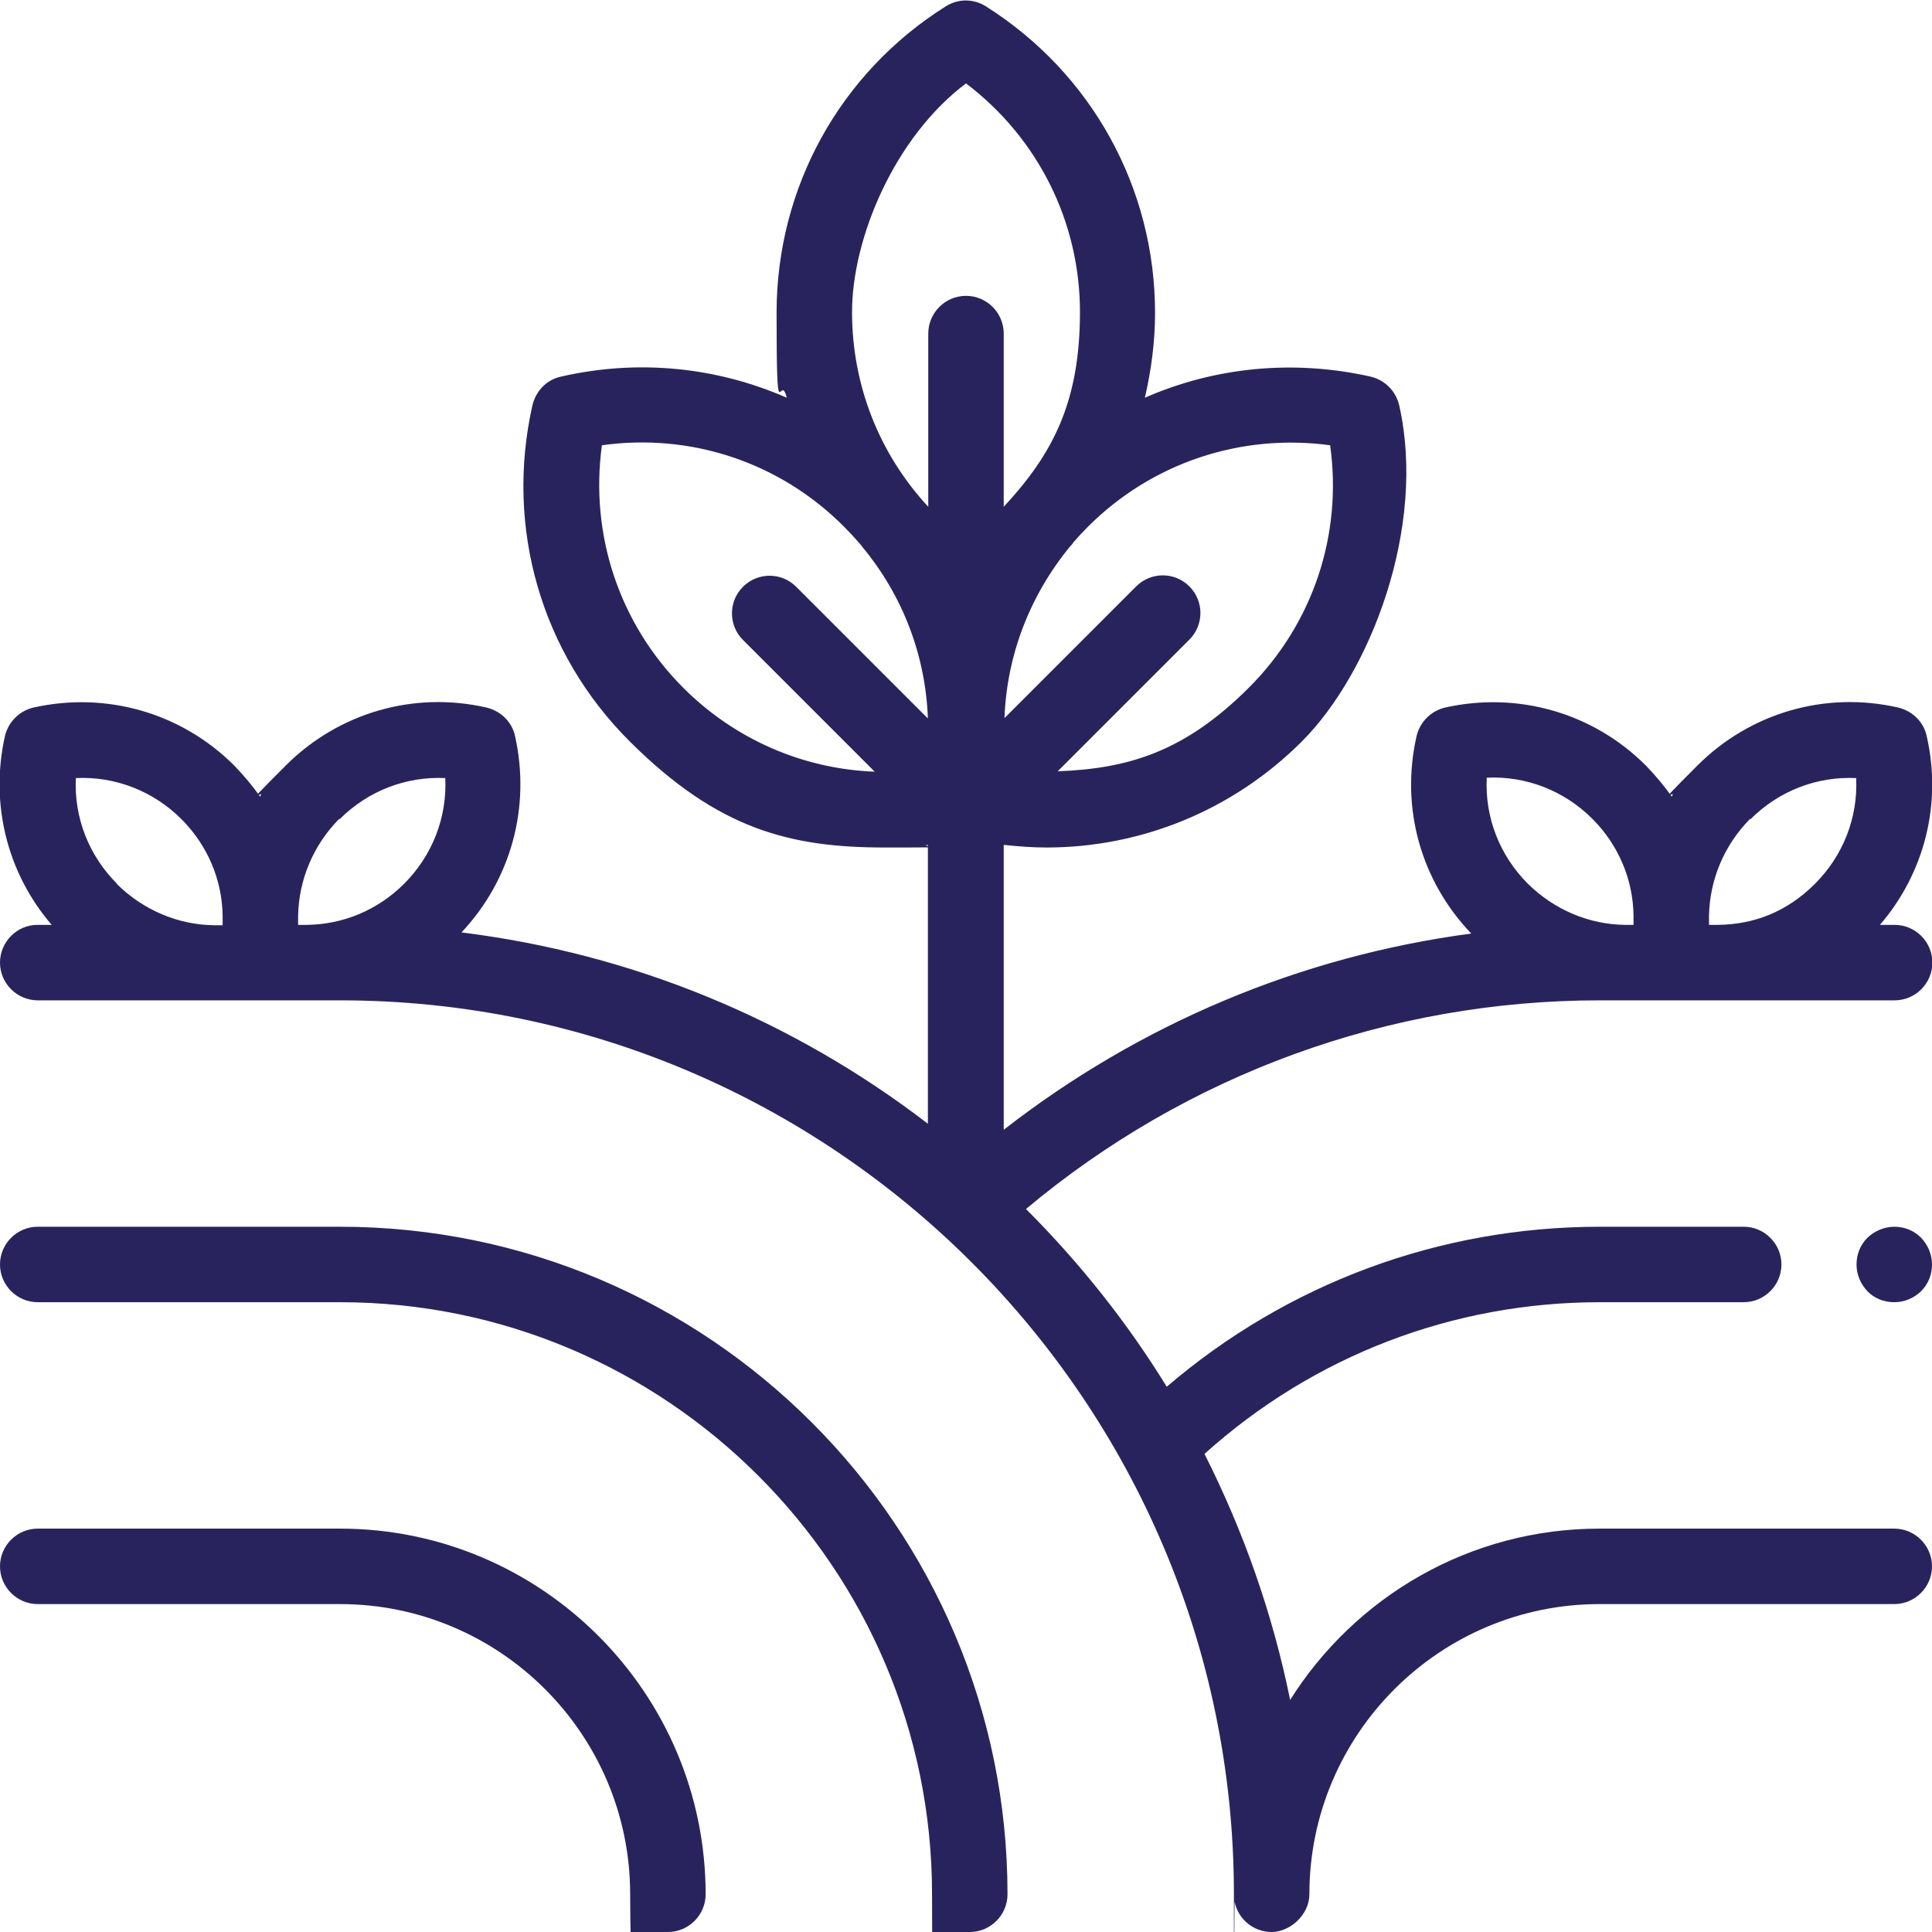 <?xml version="1.0" encoding="UTF-8"?>
<svg id="Calque_1" xmlns="http://www.w3.org/2000/svg" version="1.1" viewBox="0 0 512 512">
  <!-- Generator: Adobe Illustrator 29.2.1, SVG Export Plug-In . SVG Version: 2.1.0 Build 116)  -->
  <defs>
    <style>
      .st0 {
        fill: #29235d;
      }
    </style>
  </defs>
  <path class="st0" d="M90.1,325.1H10c-5.5,0-10,4.5-10,10s4.5,10,10,10h80.1c86.5,0,156.9,70.4,156.9,156.9s4.5,10,10,10,10-4.5,10-10c0-97.5-79.3-176.9-176.9-176.9Z"/>
  <path class="st0" d="M90.1,405.1H10c-5.5,0-10,4.5-10,10s4.5,10,10,10h80.1c42.4,0,76.9,34.5,76.9,76.9s4.5,10,10,10,10-4.5,10-10c0-53.4-43.5-96.9-96.9-96.9Z"/>
  <path class="st0" d="M502,245.1h-3.8c11.8-13.7,16.5-32.1,12.4-50-.8-3.8-3.8-6.7-7.6-7.6-19.3-4.4-39.2,1.4-53.2,15.4s-4.8,5.3-6.8,8.2c-2-2.9-4.3-5.6-6.8-8.2-14-14-33.9-19.7-53.2-15.4-3.8.9-6.7,3.8-7.6,7.6-4.3,18.9,1.1,38.3,14.5,52.3-45.2,6-87.8,23.9-123.9,52v-75.5c3.8.4,7.6.7,11.3.7,25.2,0,49.5-9.9,67.7-28.1s33.1-56.8,25.8-89.1c-.9-3.8-3.8-6.7-7.6-7.6-20.5-4.6-41.3-2.5-59.8,5.6,1.7-7.3,2.7-14.8,2.7-22.5,0-33.1-16.8-63.5-44.8-81.2-3.3-2.1-7.4-2.1-10.7,0-28.1,17.7-44.8,48.1-44.8,81.2s.9,15.2,2.7,22.5c-18.5-8.1-39.3-10.3-59.8-5.6-3.8.8-6.7,3.8-7.6,7.6-7.3,32.4,2.3,65.7,25.8,89.1s42.6,28.1,67.7,28.1,7.6-.2,11.3-.7v73.9c-36.1-27.7-78.5-45.1-123.6-50.7,13.1-13.9,18.4-33.2,14.2-52-.8-3.8-3.8-6.7-7.6-7.6-19.3-4.4-39.2,1.4-53.2,15.4s-4.8,5.3-6.8,8.2c-2-2.9-4.3-5.6-6.8-8.2-14-14-33.9-19.7-53.2-15.4-3.8.9-6.7,3.8-7.6,7.6-4,17.9.6,36.3,12.4,50h-3.8C4.5,245.1,0,249.6,0,255.1s4.5,10,10,10h80.1c130.6,0,236.9,106.3,236.9,236.9s0,1.4.2,2c.9,4.6,5,8,9.8,8s10-4.5,10-10c0-42.4,34.5-76.9,76.9-76.9h78.1c5.5,0,10-4.5,10-10s-4.5-10-10-10h-78.1c-34.5,0-64.8,18.1-82,45.4-4.6-22.7-12.3-44.6-22.7-65.2,28.9-26,65.8-40.2,104.8-40.2h38.1c5.5,0,10-4.5,10-10s-4.5-10-10-10h-38.1c-42.5,0-82.8,15-114.8,42.4-10.4-16.9-22.9-32.7-37.3-47.1,42.6-35.7,96.2-55.3,152.1-55.3h78.1c5.5,0,10-4.5,10-10s-4.5-10-10-10ZM463.9,217.1c7.5-7.5,17.6-11.4,28-10.9.5,10.4-3.4,20.5-10.9,28s-16.2,10.8-25.8,10.9h-.9c-.5,0-.9,0-1.4,0,0-.4,0-.8,0-1.2,0-.4,0-.8,0-1.2.2-9.6,4-18.7,10.9-25.7ZM394,206.1c10.4-.5,20.5,3.4,28,10.9,6.9,6.9,10.8,16.1,10.9,25.7,0,.4,0,.8,0,1.2,0,.4,0,.8,0,1.2-.5,0-.9,0-1.4,0h-.8c-9.6-.1-18.8-4-25.8-10.9-7.5-7.5-11.4-17.6-10.9-28ZM288.3,139.6c17-17,40.6-24.8,64.2-21.6,3.3,23.6-4.5,47.2-21.5,64.2s-31.9,21.5-50.7,22.2l34.9-34.9c3.9-3.9,3.9-10.2,0-14.1-3.9-3.9-10.2-3.9-14.1,0l-34.9,34.9c.6-16.6,6.7-32.5,17.4-45.5.3-.3.6-.6.8-1,1.3-1.5,2.6-2.9,4-4.3ZM256,22.1c19,14.4,30.2,36.6,30.2,60.6s-7.3,37.7-20.2,51.6v-45.9c0-5.5-4.5-10-10-10s-10,4.5-10,10v45.9c-12.9-13.9-20.2-32.1-20.2-51.6s11.2-46.3,30.2-60.6ZM159.5,118c23.6-3.3,47.2,4.5,64.2,21.6,1.4,1.4,2.7,2.8,4,4.3.3.3.5.6.8,1,10.8,13,16.8,28.9,17.4,45.5l-34.9-34.9c-3.9-3.9-10.2-3.9-14.1,0s-3.9,10.2,0,14.1l34.9,34.9c-18.9-.7-37-8.5-50.7-22.2-17-17-24.8-40.6-21.6-64.2ZM90,217.1c7.5-7.5,17.6-11.4,28-10.9.5,10.4-3.4,20.5-10.9,28-7,7-16.2,10.8-25.8,10.9h-.9c-.5,0-.9,0-1.4,0,0-.4,0-.8,0-1.2,0-.4,0-.8,0-1.2.2-9.6,4-18.7,10.9-25.7ZM31,234.2c-7.5-7.5-11.4-17.6-10.9-28,10.4-.5,20.5,3.4,28,10.9,6.9,6.9,10.8,16.1,10.9,25.7,0,.4,0,.8,0,1.2,0,.4,0,.8,0,1.2-.5,0-.9,0-1.4,0h-.8c-9.6-.1-18.8-4-25.8-10.9Z"/>
  <path class="st0" d="M502,325.1c-2.6,0-5.2,1.1-7.1,2.9-1.9,1.9-2.9,4.4-2.9,7.1s1.1,5.2,2.9,7.1,4.4,2.9,7.1,2.9,5.2-1.1,7.1-2.9c1.9-1.9,2.9-4.4,2.9-7.1s-1.1-5.2-2.9-7.1c-1.9-1.9-4.4-2.9-7.1-2.9Z"/>
</svg>